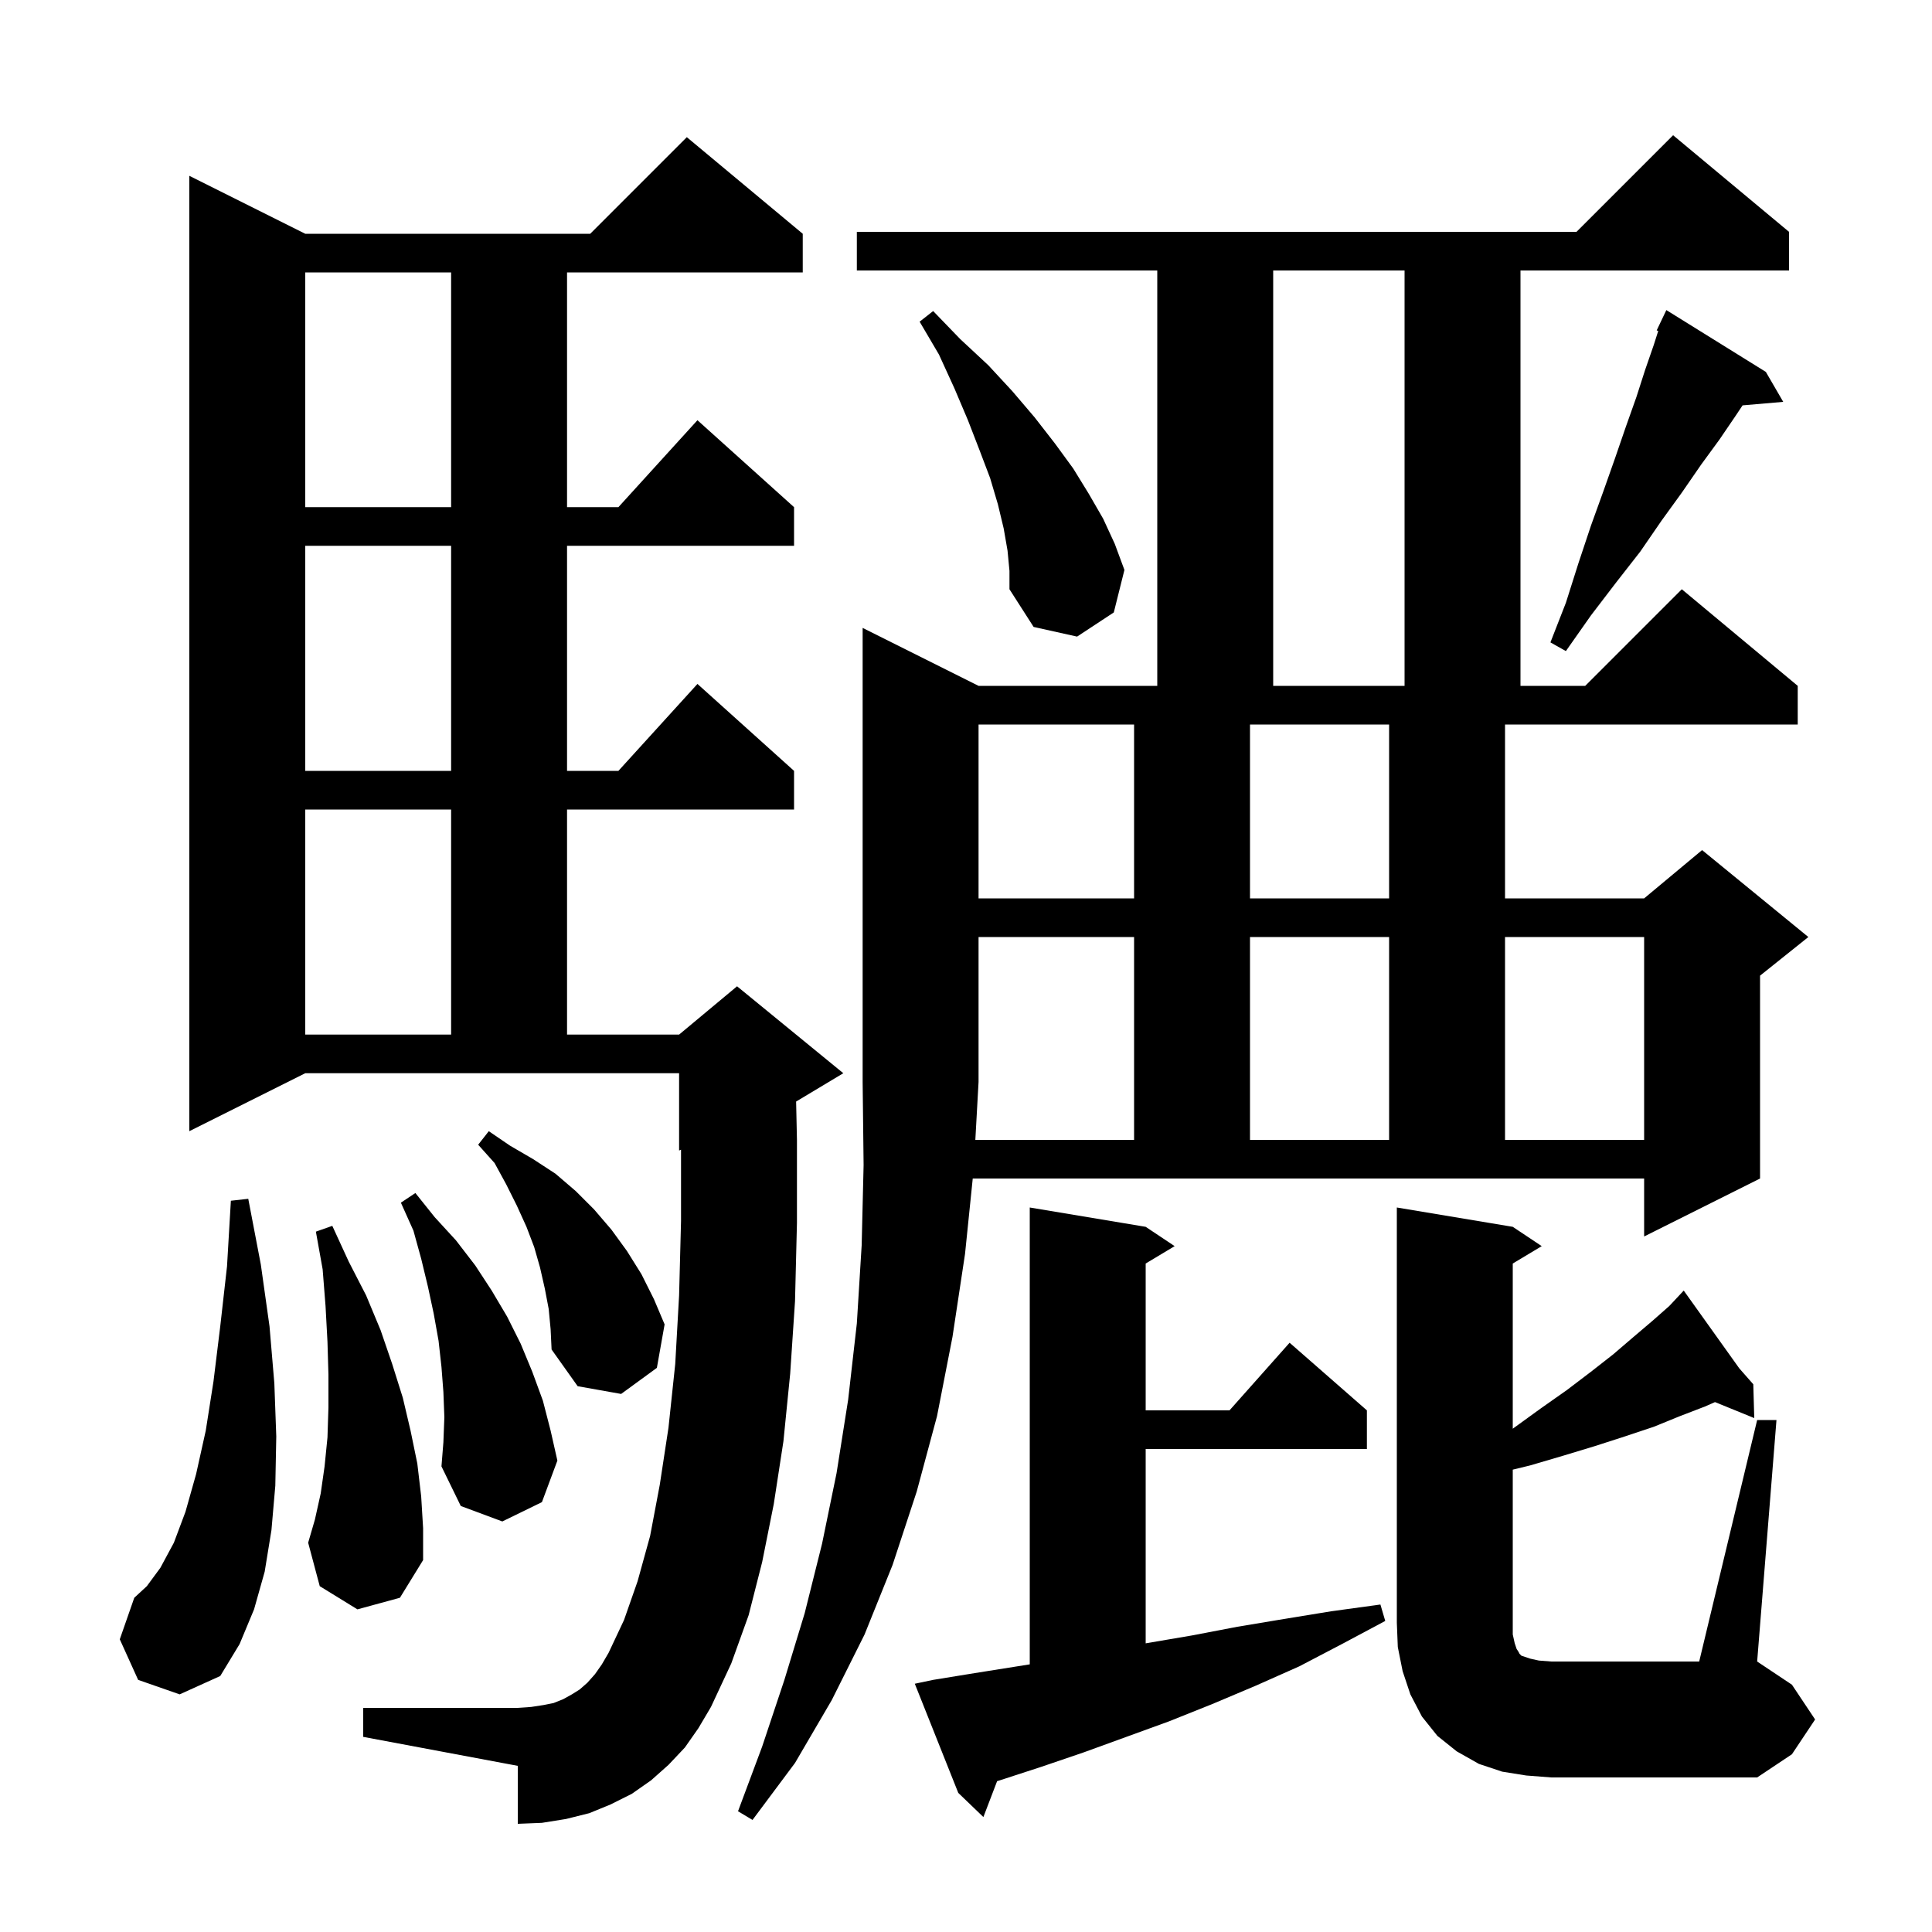 <svg xmlns="http://www.w3.org/2000/svg" xmlns:xlink="http://www.w3.org/1999/xlink" version="1.1" baseProfile="full" viewBox="0 0 200 200" width="200" height="200"><g fill="currentColor"><path d="M 117.4 118.0 L 117.4 97.0 L 101.3 97.0 L 101.3 112.0 L 100.967 118.0 Z M 96.6 173.9 L 100.9 173.2 L 106.6 172.293 L 106.6 125.0 L 118.6 127.0 L 121.6 129.0 L 118.6 130.8 L 118.6 146.0 L 127.278 146.0 L 133.5 139.0 L 141.5 146.0 L 141.5 150.0 L 118.6 150.0 L 118.6 170.12 L 118.7 170.1 L 123.4 169.3 L 128.1 168.4 L 132.9 167.6 L 137.8 166.8 L 142.9 166.1 L 143.4 167.8 L 138.9 170.2 L 134.5 172.5 L 130.0 174.5 L 125.5 176.4 L 121.0 178.2 L 112.2 181.4 L 107.8 182.9 L 103.5 184.3 L 103.221 184.384 L 101.8 188.1 L 99.2 185.6 L 94.7 174.3 Z M 181.9 147.0 L 183.9 147.0 L 181.9 172.0 L 185.5 174.4 L 187.9 178.0 L 185.5 181.6 L 181.9 184.0 L 160.6 184.0 L 158.0 183.8 L 155.5 183.4 L 153.1 182.6 L 150.8 181.3 L 148.8 179.7 L 147.2 177.7 L 146.0 175.4 L 145.2 173.0 L 144.7 170.5 L 144.6 168.0 L 144.6 125.0 L 156.6 127.0 L 159.6 129.0 L 156.6 130.8 L 156.6 147.9 L 159.5 145.8 L 162.2 143.9 L 164.7 142.0 L 167.0 140.2 L 169.1 138.4 L 171.1 136.7 L 172.8 135.2 L 173.613 134.333 L 173.5 134.2 L 173.615 134.331 L 174.3 133.6 L 180.052 141.653 L 181.5 143.3 L 181.6 146.8 L 177.536 145.144 L 176.5 145.6 L 173.9 146.6 L 171.2 147.7 L 168.2 148.7 L 165.1 149.7 L 161.8 150.7 L 158.4 151.7 L 156.6 152.138 L 156.6 169.2 L 156.8 170.1 L 157.0 170.7 L 157.2 171.0 L 157.3 171.2 L 157.5 171.4 L 158.4 171.7 L 159.3 171.9 L 160.6 172.0 L 175.9 172.0 Z M 70.9 180.9 L 69.2 182.7 L 67.4 184.3 L 65.4 185.7 L 63.2 186.8 L 61.0 187.7 L 58.6 188.3 L 56.1 188.7 L 53.6 188.8 L 53.6 182.8 L 37.6 179.8 L 37.6 176.8 L 53.6 176.8 L 55.0 176.7 L 56.3 176.5 L 57.3 176.3 L 58.3 175.9 L 59.2 175.4 L 60.0 174.9 L 60.8 174.2 L 61.6 173.3 L 62.3 172.3 L 63.0 171.1 L 64.6 167.7 L 66.0 163.7 L 67.3 159.0 L 68.3 153.7 L 69.2 147.8 L 69.9 141.2 L 70.3 134.1 L 70.5 126.4 L 70.5 119.017 L 70.3 119.1 L 70.3 111.1 L 31.6 111.1 L 19.6 117.1 L 19.6 18.2 L 31.6 24.2 L 61.1 24.2 L 71.1 14.2 L 83.1 24.2 L 83.1 28.2 L 58.7 28.2 L 58.7 52.5 L 64.018 52.5 L 72.2 43.5 L 82.2 52.5 L 82.2 56.5 L 58.7 56.5 L 58.7 79.8 L 64.018 79.8 L 72.2 70.8 L 82.2 79.8 L 82.2 83.8 L 58.7 83.8 L 58.7 107.1 L 70.3 107.1 L 76.3 102.1 L 87.3 111.1 L 82.414 114.032 L 82.5 118.0 L 82.5 126.6 L 82.3 134.7 L 81.8 142.2 L 81.1 149.2 L 80.1 155.7 L 78.9 161.7 L 77.5 167.2 L 75.7 172.2 L 73.6 176.7 L 72.3 178.9 Z M 14.3 173.9 L 12.4 169.7 L 13.9 165.4 L 15.2 164.2 L 16.6 162.3 L 18.0 159.7 L 19.2 156.5 L 20.3 152.6 L 21.3 148.1 L 22.1 143.0 L 22.8 137.3 L 23.5 131.1 L 23.9 124.3 L 25.7 124.1 L 27.0 130.9 L 27.9 137.3 L 28.4 143.2 L 28.6 148.7 L 28.5 153.8 L 28.1 158.4 L 27.4 162.7 L 26.3 166.6 L 24.8 170.2 L 22.8 173.5 L 18.6 175.4 Z M 37.0 166.6 L 33.1 164.2 L 31.9 159.7 L 32.6 157.3 L 33.2 154.6 L 33.6 151.8 L 33.9 148.8 L 34.0 145.7 L 34.0 142.3 L 33.9 138.9 L 33.7 135.2 L 33.4 131.4 L 32.7 127.5 L 34.4 126.9 L 36.1 130.6 L 37.9 134.1 L 39.4 137.7 L 40.6 141.2 L 41.7 144.7 L 42.5 148.1 L 43.2 151.5 L 43.6 154.9 L 43.8 158.2 L 43.8 161.5 L 41.4 165.4 Z M 46.0 146.7 L 45.9 144.1 L 45.7 141.5 L 45.4 138.8 L 44.9 136.0 L 44.3 133.2 L 43.6 130.3 L 42.8 127.4 L 41.5 124.5 L 43.0 123.5 L 45.0 126.0 L 47.2 128.4 L 49.2 131.0 L 50.9 133.6 L 52.5 136.3 L 53.9 139.1 L 55.1 142.0 L 56.2 145.0 L 57.0 148.1 L 57.7 151.2 L 56.1 155.5 L 52.0 157.5 L 47.7 155.9 L 45.7 151.8 L 45.9 149.3 Z M 56.8 135.5 L 56.4 133.4 L 55.9 131.2 L 55.3 129.1 L 54.5 127.0 L 53.5 124.8 L 52.4 122.6 L 51.2 120.4 L 49.5 118.5 L 50.6 117.1 L 52.8 118.6 L 55.2 120.0 L 57.5 121.5 L 59.6 123.3 L 61.5 125.2 L 63.3 127.3 L 64.9 129.5 L 66.4 131.9 L 67.7 134.5 L 68.8 137.1 L 68.0 141.6 L 64.3 144.3 L 59.8 143.5 L 57.1 139.7 L 57.0 137.6 Z M 129.4 97.0 L 129.4 118.0 L 143.8 118.0 L 143.8 97.0 Z M 155.8 97.0 L 155.8 118.0 L 170.2 118.0 L 170.2 97.0 Z M 31.6 83.8 L 31.6 107.1 L 46.7 107.1 L 46.7 83.8 Z M 101.3 75.0 L 101.3 93.0 L 117.4 93.0 L 117.4 75.0 Z M 129.4 75.0 L 129.4 93.0 L 143.8 93.0 L 143.8 75.0 Z M 31.6 56.5 L 31.6 79.8 L 46.7 79.8 L 46.7 56.5 Z M 131.8 28.0 L 131.8 71.0 L 145.4 71.0 L 145.4 28.0 Z M 182.8 38.5 L 184.6 41.6 L 180.391 41.963 L 179.7 43.0 L 178.0 45.5 L 176.1 48.1 L 174.1 51.0 L 172.0 53.9 L 169.8 57.1 L 167.3 60.3 L 164.7 63.7 L 162.1 67.4 L 160.5 66.5 L 162.1 62.4 L 163.4 58.3 L 164.7 54.4 L 166.0 50.8 L 167.2 47.4 L 168.3 44.2 L 169.4 41.1 L 170.3 38.3 L 171.2 35.7 L 171.66 34.261 L 171.5 34.2 L 172.5 32.1 Z M 104.3 57.0 L 103.9 54.7 L 103.3 52.2 L 102.5 49.5 L 101.4 46.6 L 100.2 43.5 L 98.8 40.2 L 97.2 36.7 L 95.2 33.3 L 96.6 32.2 L 99.4 35.1 L 102.3 37.8 L 104.8 40.5 L 107.1 43.2 L 109.2 45.9 L 111.1 48.5 L 112.7 51.1 L 114.2 53.7 L 115.4 56.3 L 116.4 59.0 L 115.3 63.4 L 111.5 65.9 L 107.0 64.9 L 104.5 61.0 L 104.5 59.1 Z M 31.6 28.2 L 31.6 52.5 L 46.7 52.5 L 46.7 28.2 Z M 99.9 129.8 L 98.6 138.4 L 97.0 146.6 L 94.9 154.4 L 92.4 162.0 L 89.5 169.2 L 86.1 176.0 L 82.3 182.5 L 77.9 188.4 L 76.4 187.5 L 78.9 180.8 L 81.2 173.9 L 83.3 167.0 L 85.1 159.8 L 86.6 152.5 L 87.8 144.9 L 88.7 137.0 L 89.2 128.9 L 89.4 120.6 L 89.3 112.0 L 89.3 65.0 L 101.3 71.0 L 119.8 71.0 L 119.8 28.0 L 88.7 28.0 L 88.7 24.0 L 163.2 24.0 L 173.2 14.0 L 185.2 24.0 L 185.2 28.0 L 157.4 28.0 L 157.4 71.0 L 164.1 71.0 L 174.1 61.0 L 186.1 71.0 L 186.1 75.0 L 155.8 75.0 L 155.8 93.0 L 170.2 93.0 L 176.2 88.0 L 187.2 97.0 L 182.2 101.0 L 182.2 122.0 L 170.2 128.0 L 170.2 122.0 L 100.698 122.0 Z "/></g></svg>